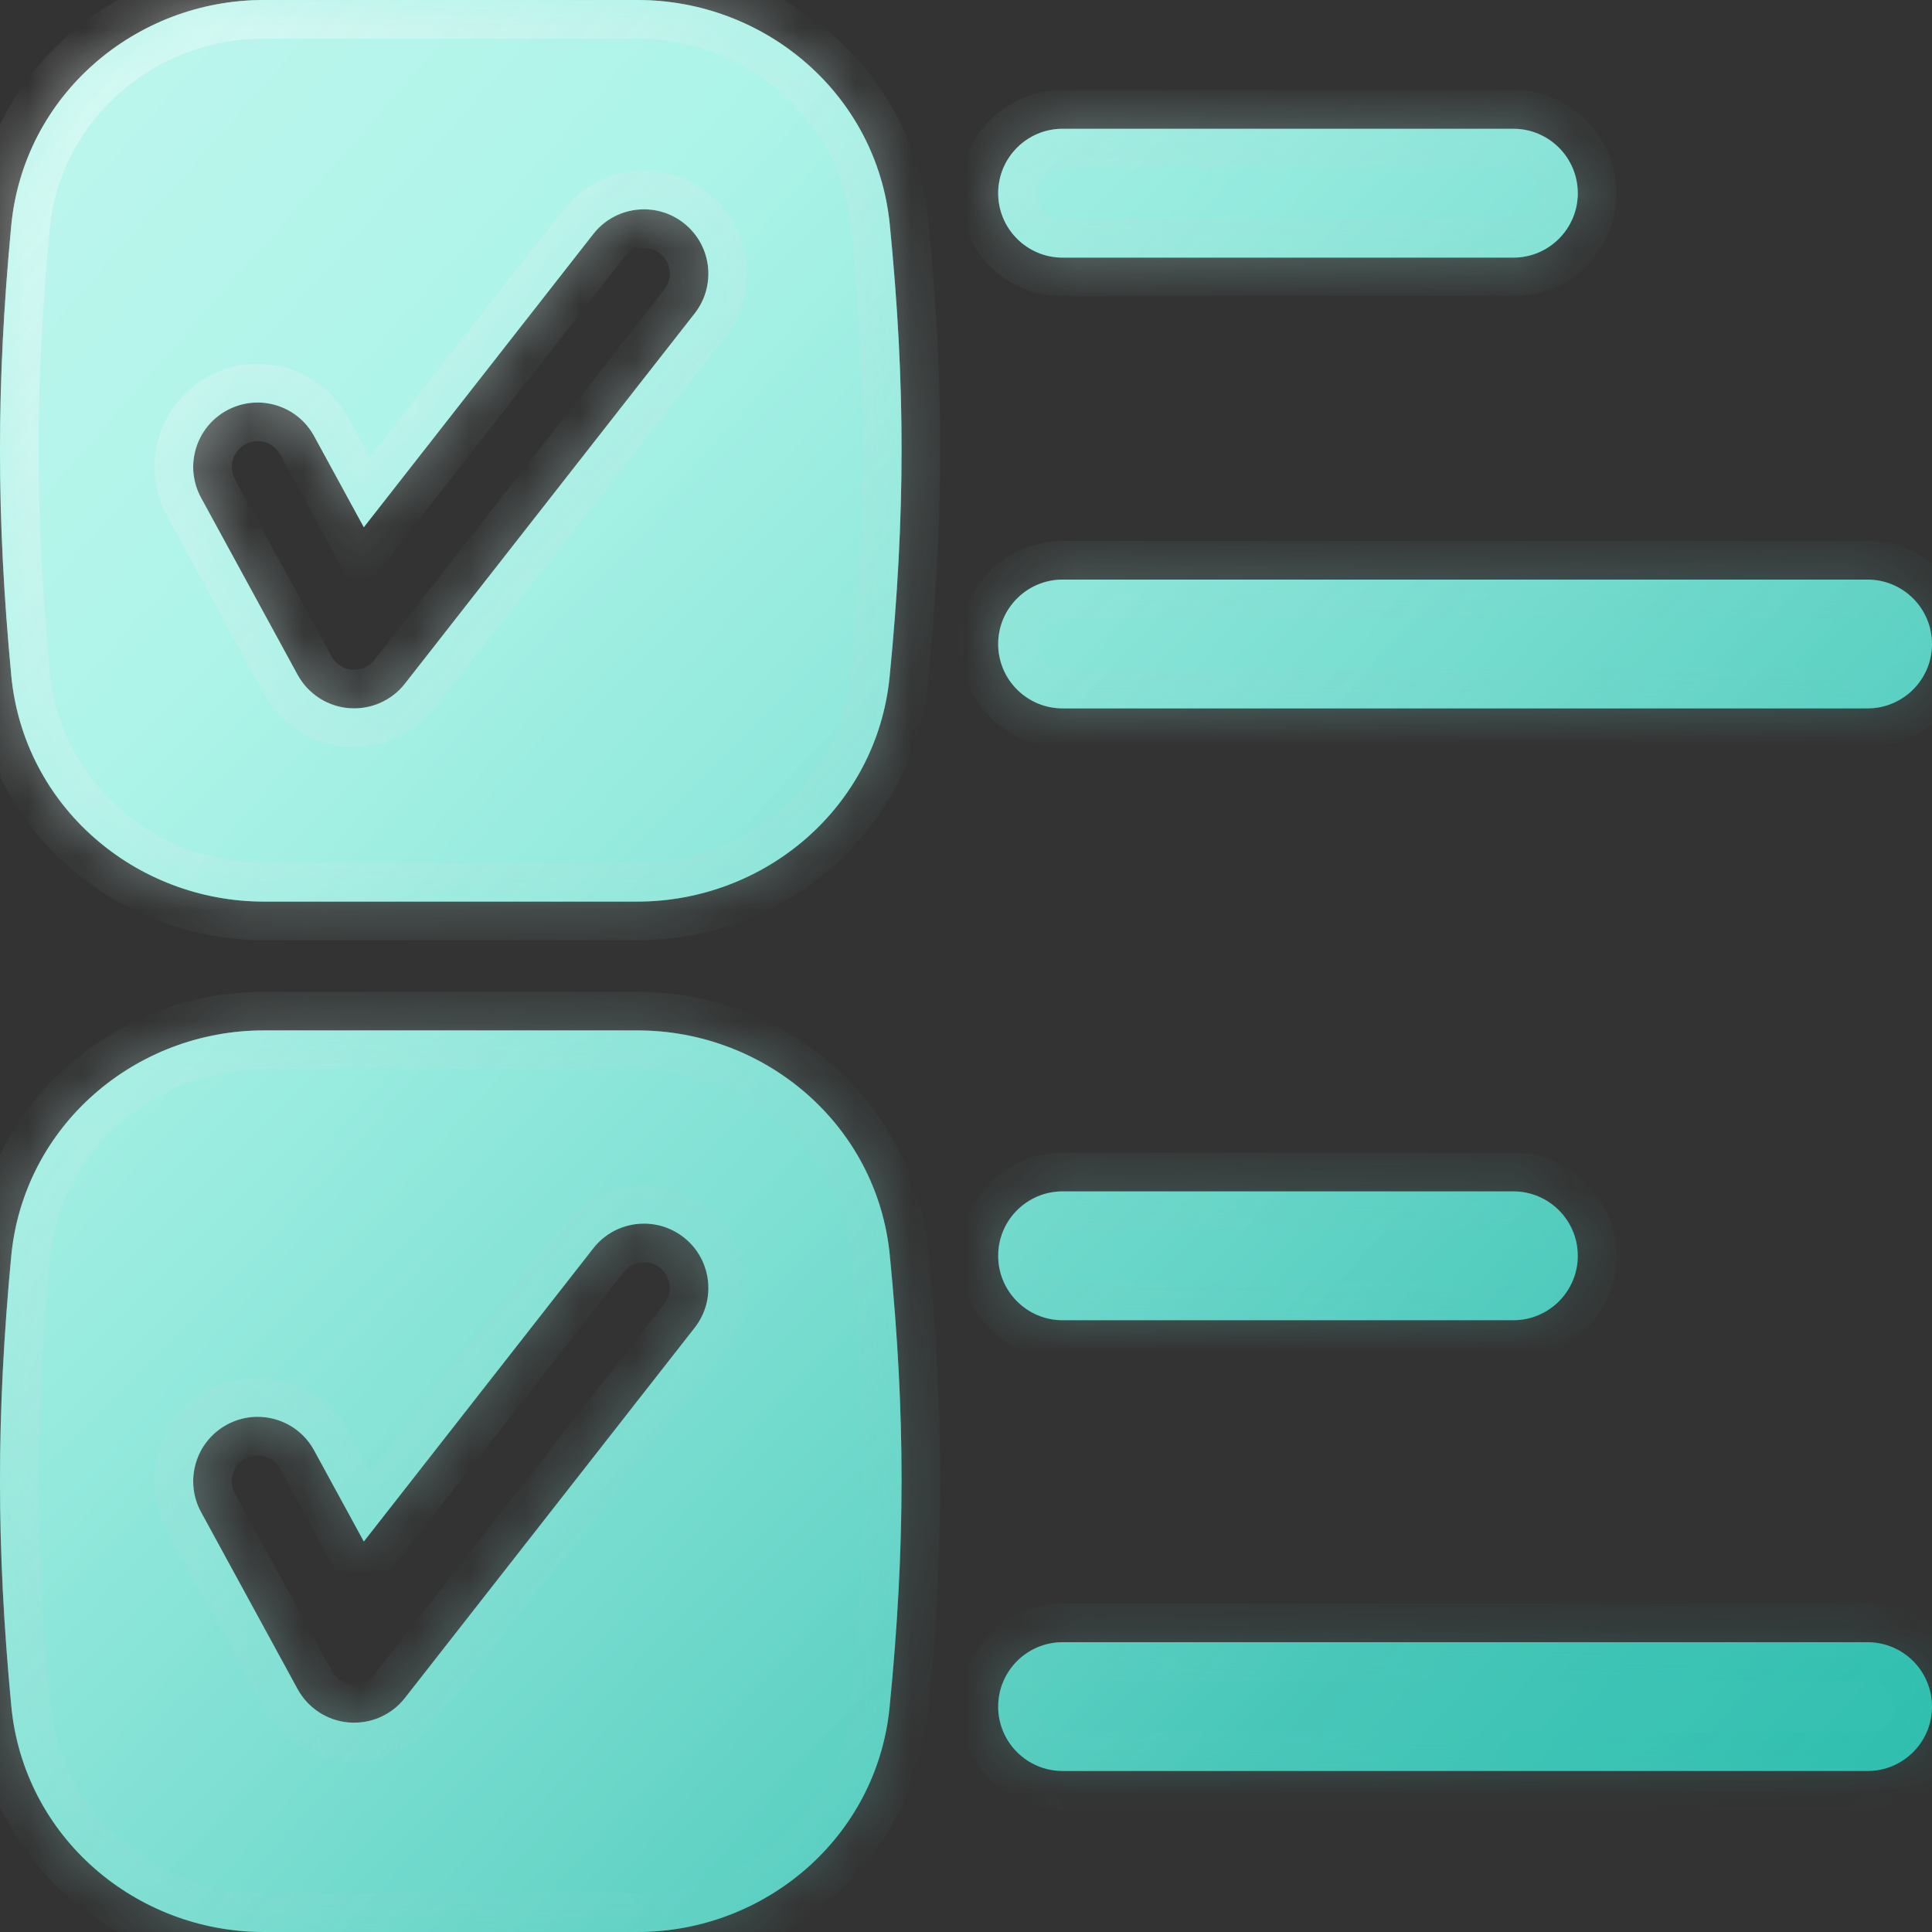 <?xml version="1.0" encoding="UTF-8"?>
<svg xmlns="http://www.w3.org/2000/svg" width="35" height="35" viewBox="0 0 35 35" fill="none">
  <rect x="0" y="0" width="35" height="35" fill="#333333" stroke="none"/>
  <path d="M11.55 18.667C13.857 18.667 15.885 20.37 16.119 22.734C16.405 25.625 16.404 28.007 16.116 30.927C15.883 33.293 13.856 35 11.545 35H4.781C2.459 35 0.427 33.278 0.204 30.901C-0.068 28.011 -0.068 25.641 0.203 22.762C0.427 20.387 2.457 18.667 4.777 18.667H11.55ZM33.833 29.75C34.477 29.75 35 30.273 35 30.917C35 31.561 34.477 32.083 33.833 32.083H19.25C18.606 32.083 18.083 31.561 18.083 30.917C18.083 30.273 18.606 29.75 19.25 29.75H33.833ZM12.386 22.415C11.878 22.018 11.145 22.107 10.748 22.614L6.591 27.926L5.69 26.274C5.382 25.709 4.674 25.501 4.108 25.81C3.543 26.118 3.334 26.827 3.642 27.393L5.392 30.601C5.581 30.945 5.929 31.172 6.32 31.204C6.712 31.236 7.093 31.07 7.335 30.761L12.585 24.053C12.982 23.545 12.893 22.812 12.386 22.415ZM27.416 21.583C28.06 21.583 28.583 22.106 28.583 22.75C28.583 23.394 28.06 23.917 27.416 23.917H19.25C18.606 23.917 18.083 23.394 18.083 22.75C18.083 22.106 18.606 21.583 19.25 21.583H27.416ZM11.55 0C13.857 0 15.885 1.703 16.119 4.067C16.405 6.958 16.404 9.341 16.116 12.261C15.882 14.627 13.856 16.333 11.545 16.333H4.781C2.459 16.333 0.427 14.611 0.204 12.234C-0.068 9.344 -0.068 6.974 0.203 4.095C0.427 1.719 2.458 0 4.778 0H11.55ZM33.833 10.5C34.477 10.5 35 11.023 35 11.667C35 12.311 34.477 12.833 33.833 12.833H19.25C18.606 12.833 18.083 12.311 18.083 11.667C18.083 11.023 18.606 10.5 19.25 10.5H33.833ZM12.386 4.04C11.878 3.643 11.145 3.732 10.748 4.239L6.591 9.551L5.69 7.899C5.382 7.334 4.674 7.126 4.108 7.435C3.543 7.743 3.334 8.451 3.642 9.017L5.392 12.226C5.581 12.57 5.929 12.797 6.32 12.829C6.711 12.861 7.093 12.695 7.335 12.386L12.585 5.678C12.982 5.17 12.893 4.437 12.386 4.04ZM27.416 2.333C28.06 2.333 28.583 2.856 28.583 3.5C28.583 4.144 28.06 4.667 27.416 4.667H19.25C18.606 4.667 18.083 4.144 18.083 3.5C18.083 2.856 18.606 2.333 19.25 2.333H27.416Z" fill="url(#paint0_linear_388_4998)"></path>
  <g data-figma-bg-blur-radius="6.99999">
    <mask id="path-2-inside-1_388_4998" fill="white">
      <path d="M11.55 18.667C13.857 18.667 15.885 20.37 16.119 22.734C16.405 25.625 16.404 28.007 16.116 30.927C15.883 33.293 13.856 35 11.545 35H4.781C2.459 35 0.427 33.278 0.204 30.901C-0.068 28.011 -0.068 25.641 0.203 22.762C0.427 20.387 2.457 18.667 4.777 18.667H11.55ZM33.833 29.75C34.477 29.75 35 30.273 35 30.917C35 31.561 34.477 32.083 33.833 32.083H19.25C18.606 32.083 18.083 31.561 18.083 30.917C18.083 30.273 18.606 29.75 19.25 29.75H33.833ZM12.386 22.415C11.878 22.018 11.145 22.107 10.748 22.614L6.591 27.926L5.69 26.274C5.382 25.709 4.674 25.501 4.108 25.81C3.543 26.118 3.334 26.827 3.642 27.393L5.392 30.601C5.581 30.945 5.929 31.172 6.32 31.204C6.712 31.236 7.093 31.07 7.335 30.761L12.585 24.053C12.982 23.545 12.893 22.812 12.386 22.415ZM27.416 21.583C28.06 21.583 28.583 22.106 28.583 22.75C28.583 23.394 28.06 23.917 27.416 23.917H19.25C18.606 23.917 18.083 23.394 18.083 22.75C18.083 22.106 18.606 21.583 19.25 21.583H27.416ZM11.55 0C13.857 0 15.885 1.703 16.119 4.067C16.405 6.958 16.404 9.341 16.116 12.261C15.882 14.627 13.856 16.333 11.545 16.333H4.781C2.459 16.333 0.427 14.611 0.204 12.234C-0.068 9.344 -0.068 6.974 0.203 4.095C0.427 1.719 2.458 0 4.778 0H11.55ZM33.833 10.5C34.477 10.5 35 11.023 35 11.667C35 12.311 34.477 12.833 33.833 12.833H19.25C18.606 12.833 18.083 12.311 18.083 11.667C18.083 11.023 18.606 10.5 19.25 10.5H33.833ZM12.386 4.04C11.878 3.643 11.145 3.732 10.748 4.239L6.591 9.551L5.69 7.899C5.382 7.334 4.674 7.126 4.108 7.435C3.543 7.743 3.334 8.451 3.642 9.017L5.392 12.226C5.581 12.57 5.929 12.797 6.32 12.829C6.711 12.861 7.093 12.695 7.335 12.386L12.585 5.678C12.982 5.17 12.893 4.437 12.386 4.04ZM27.416 2.333C28.06 2.333 28.583 2.856 28.583 3.5C28.583 4.144 28.06 4.667 27.416 4.667H19.25C18.606 4.667 18.083 4.144 18.083 3.5C18.083 2.856 18.606 2.333 19.25 2.333H27.416Z"></path>
    </mask>
    <path d="M11.55 18.667C13.857 18.667 15.885 20.37 16.119 22.734C16.405 25.625 16.404 28.007 16.116 30.927C15.883 33.293 13.856 35 11.545 35H4.781C2.459 35 0.427 33.278 0.204 30.901C-0.068 28.011 -0.068 25.641 0.203 22.762C0.427 20.387 2.457 18.667 4.777 18.667H11.55ZM33.833 29.75C34.477 29.75 35 30.273 35 30.917C35 31.561 34.477 32.083 33.833 32.083H19.25C18.606 32.083 18.083 31.561 18.083 30.917C18.083 30.273 18.606 29.75 19.25 29.75H33.833ZM12.386 22.415C11.878 22.018 11.145 22.107 10.748 22.614L6.591 27.926L5.69 26.274C5.382 25.709 4.674 25.501 4.108 25.81C3.543 26.118 3.334 26.827 3.642 27.393L5.392 30.601C5.581 30.945 5.929 31.172 6.32 31.204C6.712 31.236 7.093 31.07 7.335 30.761L12.585 24.053C12.982 23.545 12.893 22.812 12.386 22.415ZM27.416 21.583C28.06 21.583 28.583 22.106 28.583 22.75C28.583 23.394 28.06 23.917 27.416 23.917H19.25C18.606 23.917 18.083 23.394 18.083 22.75C18.083 22.106 18.606 21.583 19.25 21.583H27.416ZM11.55 0C13.857 0 15.885 1.703 16.119 4.067C16.405 6.958 16.404 9.341 16.116 12.261C15.882 14.627 13.856 16.333 11.545 16.333H4.781C2.459 16.333 0.427 14.611 0.204 12.234C-0.068 9.344 -0.068 6.974 0.203 4.095C0.427 1.719 2.458 0 4.778 0H11.55ZM33.833 10.5C34.477 10.5 35 11.023 35 11.667C35 12.311 34.477 12.833 33.833 12.833H19.25C18.606 12.833 18.083 12.311 18.083 11.667C18.083 11.023 18.606 10.5 19.25 10.5H33.833ZM12.386 4.04C11.878 3.643 11.145 3.732 10.748 4.239L6.591 9.551L5.69 7.899C5.382 7.334 4.674 7.126 4.108 7.435C3.543 7.743 3.334 8.451 3.642 9.017L5.392 12.226C5.581 12.57 5.929 12.797 6.32 12.829C6.711 12.861 7.093 12.695 7.335 12.386L12.585 5.678C12.982 5.17 12.893 4.437 12.386 4.04ZM27.416 2.333C28.06 2.333 28.583 2.856 28.583 3.5C28.583 4.144 28.06 4.667 27.416 4.667H19.25C18.606 4.667 18.083 4.144 18.083 3.5C18.083 2.856 18.606 2.333 19.25 2.333H27.416Z" fill="url(#paint1_linear_388_4998)"></path>
    <path d="M11.55 18.667L11.55 17.967H11.55V18.667ZM16.119 22.734L16.816 22.665V22.665L16.119 22.734ZM16.116 30.927L15.419 30.858V30.858L16.116 30.927ZM11.545 35V35.7H11.545L11.545 35ZM0.204 30.901L-0.493 30.967H-0.493L0.204 30.901ZM0.203 22.762L-0.494 22.696L-0.494 22.696L0.203 22.762ZM4.777 18.667V17.967H4.777L4.777 18.667ZM33.833 29.75L33.833 29.05H33.833V29.75ZM35 30.917L35.7 30.917V30.917H35ZM33.833 32.083V32.783H33.833L33.833 32.083ZM18.083 30.917H17.383V30.917L18.083 30.917ZM12.386 22.415L12.817 21.864L12.817 21.864L12.386 22.415ZM10.748 22.614L10.197 22.183L10.197 22.183L10.748 22.614ZM6.591 27.926L5.976 28.261L6.486 29.196L7.142 28.357L6.591 27.926ZM5.69 26.274L6.305 25.939L6.305 25.939L5.69 26.274ZM4.108 25.81L3.773 25.195L3.773 25.195L4.108 25.81ZM3.642 27.393L3.028 27.728L3.028 27.728L3.642 27.393ZM5.392 30.601L4.778 30.936L4.778 30.936L5.392 30.601ZM6.32 31.204L6.262 31.902L6.263 31.902L6.32 31.204ZM7.335 30.761L7.886 31.192L7.886 31.192L7.335 30.761ZM12.585 24.053L12.034 23.621L12.034 23.621L12.585 24.053ZM28.583 22.75L29.283 22.75V22.75H28.583ZM18.083 22.75H17.383V22.75L18.083 22.75ZM11.55 0L11.55 -0.7H11.55V0ZM16.119 4.067L16.816 3.998V3.998L16.119 4.067ZM16.116 12.261L16.813 12.33L16.813 12.329L16.116 12.261ZM11.545 16.333V17.033H11.545L11.545 16.333ZM0.204 12.234L-0.493 12.3L-0.493 12.3L0.204 12.234ZM0.203 4.095L-0.494 4.029L-0.494 4.029L0.203 4.095ZM33.833 10.5L33.833 9.8H33.833V10.5ZM35 11.667L35.7 11.667V11.667H35ZM33.833 12.833V13.533H33.833L33.833 12.833ZM18.083 11.667H17.383V11.667L18.083 11.667ZM12.386 4.04L12.817 3.489L12.817 3.489L12.386 4.04ZM10.748 4.239L10.197 3.808L10.197 3.808L10.748 4.239ZM6.591 9.551L5.976 9.886L6.486 10.821L7.142 9.982L6.591 9.551ZM5.69 7.899L6.305 7.564L6.305 7.564L5.69 7.899ZM4.108 7.435L3.773 6.82L3.773 6.82L4.108 7.435ZM3.642 9.017L3.028 9.352L3.028 9.352L3.642 9.017ZM5.392 12.226L4.778 12.561L4.778 12.561L5.392 12.226ZM6.32 12.829L6.262 13.527L6.263 13.527L6.32 12.829ZM7.335 12.386L7.886 12.817L7.886 12.817L7.335 12.386ZM12.585 5.678L12.034 5.246L12.034 5.246L12.585 5.678ZM28.583 3.5L29.283 3.5V3.5H28.583ZM18.083 3.5H17.383V3.5L18.083 3.5ZM11.55 18.667L11.55 19.367C13.52 19.367 15.226 20.818 15.422 22.803L16.119 22.734L16.816 22.665C16.544 19.921 14.195 17.967 11.55 17.967L11.55 18.667ZM16.119 22.734L15.422 22.803C15.704 25.648 15.703 27.984 15.419 30.858L16.116 30.927L16.813 30.995C17.105 28.031 17.107 25.602 16.816 22.665L16.119 22.734ZM16.116 30.927L15.419 30.858C15.223 32.845 13.517 34.3 11.545 34.3L11.545 35L11.545 35.7C14.194 35.7 16.542 33.741 16.813 30.995L16.116 30.927ZM11.545 35V34.3H4.781V35V35.7H11.545V35ZM4.781 35V34.3C2.799 34.3 1.089 32.832 0.901 30.836L0.204 30.901L-0.493 30.967C-0.234 33.723 2.119 35.7 4.781 35.7V35ZM0.204 30.901L0.901 30.836C0.633 27.989 0.633 25.663 0.9 22.827L0.203 22.762L-0.494 22.696C-0.769 25.619 -0.769 28.033 -0.493 30.967L0.204 30.901ZM0.203 22.762L0.9 22.827C1.088 20.832 2.797 19.367 4.777 19.367L4.777 18.667L4.777 17.967C2.118 17.967 -0.234 19.941 -0.494 22.696L0.203 22.762ZM4.777 18.667V19.367H11.55V18.667V17.967H4.777V18.667ZM33.833 29.75L33.833 30.45C34.091 30.45 34.3 30.659 34.3 30.917H35H35.7C35.7 29.886 34.864 29.05 33.833 29.05L33.833 29.75ZM35 30.917L34.3 30.917C34.3 31.174 34.091 31.383 33.833 31.383L33.833 32.083L33.833 32.783C34.863 32.783 35.7 31.948 35.7 30.917L35 30.917ZM33.833 32.083V31.383H19.25V32.083V32.783H33.833V32.083ZM19.25 32.083V31.383C18.992 31.383 18.783 31.174 18.783 30.917L18.083 30.917L17.383 30.917C17.383 31.948 18.22 32.783 19.25 32.783V32.083ZM18.083 30.917H18.783C18.783 30.659 18.992 30.45 19.25 30.45V29.75V29.05C18.219 29.05 17.383 29.886 17.383 30.917H18.083ZM19.25 29.75V30.45H33.833V29.75V29.05H19.25V29.75ZM12.386 22.415L12.817 21.864C12.006 21.229 10.832 21.371 10.197 22.183L10.748 22.614L11.299 23.046C11.458 22.843 11.751 22.807 11.954 22.966L12.386 22.415ZM10.748 22.614L10.197 22.183L6.039 27.494L6.591 27.926L7.142 28.357L11.299 23.046L10.748 22.614ZM6.591 27.926L7.205 27.591L6.305 25.939L5.69 26.274L5.076 26.61L5.976 28.261L6.591 27.926ZM5.69 26.274L6.305 25.939C5.811 25.034 4.678 24.702 3.773 25.195L4.108 25.81L4.443 26.424C4.67 26.301 4.953 26.384 5.076 26.61L5.69 26.274ZM4.108 25.81L3.773 25.195C2.868 25.689 2.534 26.823 3.028 27.728L3.642 27.393L4.257 27.057C4.134 26.831 4.217 26.548 4.443 26.424L4.108 25.81ZM3.642 27.393L3.028 27.728L4.778 30.936L5.392 30.601L6.007 30.265L4.257 27.057L3.642 27.393ZM5.392 30.601L4.778 30.936C5.079 31.487 5.637 31.85 6.262 31.902L6.32 31.204L6.378 30.506C6.221 30.494 6.082 30.403 6.007 30.265L5.392 30.601ZM6.32 31.204L6.263 31.902C6.888 31.953 7.499 31.687 7.886 31.192L7.335 30.761L6.784 30.329C6.687 30.453 6.535 30.519 6.378 30.506L6.32 31.204ZM7.335 30.761L7.886 31.192L13.136 24.484L12.585 24.053L12.034 23.621L6.784 30.329L7.335 30.761ZM12.585 24.053L13.136 24.484C13.771 23.673 13.629 22.5 12.817 21.864L12.386 22.415L11.954 22.966C12.157 23.125 12.193 23.418 12.034 23.621L12.585 24.053ZM27.416 21.583V22.283C27.674 22.283 27.883 22.492 27.883 22.75H28.583H29.283C29.283 21.719 28.447 20.883 27.416 20.883V21.583ZM28.583 22.75L27.883 22.75C27.883 23.008 27.674 23.217 27.416 23.217V23.917V24.617C28.447 24.617 29.283 23.781 29.283 22.75L28.583 22.75ZM27.416 23.917V23.217H19.25V23.917V24.617H27.416V23.917ZM19.25 23.917V23.217C18.992 23.217 18.783 23.008 18.783 22.75L18.083 22.75L17.383 22.75C17.383 23.781 18.219 24.617 19.25 24.617V23.917ZM18.083 22.75H18.783C18.783 22.492 18.992 22.283 19.25 22.283V21.583V20.883C18.219 20.883 17.383 21.719 17.383 22.75H18.083ZM19.25 21.583V22.283H27.416V21.583V20.883H19.25V21.583ZM11.55 0L11.55 0.7C13.52 0.7 15.226 2.151 15.422 4.136L16.119 4.067L16.816 3.998C16.544 1.254 14.195 -0.7 11.55 -0.7L11.55 0ZM16.119 4.067L15.422 4.136C15.704 6.981 15.703 9.318 15.419 12.192L16.116 12.261L16.813 12.329C17.105 9.365 17.107 6.936 16.816 3.998L16.119 4.067ZM16.116 12.261L15.419 12.192C15.223 14.179 13.517 15.633 11.545 15.633L11.545 16.333L11.545 17.033C14.194 17.033 16.541 15.075 16.813 12.33L16.116 12.261ZM11.545 16.333V15.633H4.781V16.333V17.033H11.545V16.333ZM4.781 16.333V15.633C2.799 15.633 1.089 14.165 0.901 12.169L0.204 12.234L-0.493 12.3C-0.234 15.056 2.119 17.033 4.781 17.033V16.333ZM0.204 12.234L0.901 12.169C0.633 9.322 0.633 6.996 0.9 4.16L0.203 4.095L-0.494 4.029C-0.769 6.952 -0.769 9.366 -0.493 12.3L0.204 12.234ZM0.203 4.095L0.9 4.16C1.088 2.165 2.798 0.7 4.778 0.7V0V-0.7C2.118 -0.7 -0.234 1.273 -0.494 4.029L0.203 4.095ZM4.778 0V0.7H11.55V0V-0.7H4.778V0ZM33.833 10.5L33.833 11.2C34.091 11.2 34.3 11.409 34.3 11.667H35H35.7C35.7 10.636 34.864 9.8 33.833 9.8L33.833 10.5ZM35 11.667L34.3 11.667C34.3 11.924 34.091 12.133 33.833 12.133L33.833 12.833L33.833 13.533C34.863 13.533 35.7 12.698 35.7 11.667L35 11.667ZM33.833 12.833V12.133H19.25V12.833V13.533H33.833V12.833ZM19.25 12.833V12.133C18.992 12.133 18.783 11.924 18.783 11.667L18.083 11.667L17.383 11.667C17.383 12.698 18.22 13.533 19.25 13.533V12.833ZM18.083 11.667H18.783C18.783 11.409 18.992 11.2 19.25 11.2V10.5V9.8C18.219 9.8 17.383 10.636 17.383 11.667H18.083ZM19.25 10.5V11.2H33.833V10.5V9.8H19.25V10.5ZM12.386 4.04L12.817 3.489C12.006 2.854 10.832 2.996 10.197 3.808L10.748 4.239L11.299 4.671C11.458 4.468 11.751 4.432 11.954 4.591L12.386 4.04ZM10.748 4.239L10.197 3.808L6.039 9.119L6.591 9.551L7.142 9.982L11.299 4.671L10.748 4.239ZM6.591 9.551L7.205 9.216L6.305 7.564L5.69 7.899L5.076 8.235L5.976 9.886L6.591 9.551ZM5.69 7.899L6.305 7.564C5.811 6.659 4.678 6.327 3.773 6.82L4.108 7.435L4.443 8.049C4.67 7.926 4.953 8.009 5.076 8.235L5.69 7.899ZM4.108 7.435L3.773 6.82C2.868 7.313 2.534 8.446 3.028 9.352L3.642 9.017L4.257 8.682C4.134 8.456 4.217 8.173 4.443 8.049L4.108 7.435ZM3.642 9.017L3.028 9.352L4.778 12.561L5.392 12.226L6.007 11.89L4.257 8.681L3.642 9.017ZM5.392 12.226L4.778 12.561C5.079 13.112 5.637 13.475 6.262 13.527L6.32 12.829L6.378 12.132C6.221 12.118 6.082 12.028 6.007 11.89L5.392 12.226ZM6.32 12.829L6.263 13.527C6.889 13.578 7.499 13.312 7.886 12.817L7.335 12.386L6.784 11.954C6.687 12.078 6.534 12.144 6.378 12.132L6.32 12.829ZM7.335 12.386L7.886 12.817L13.136 6.109L12.585 5.678L12.034 5.246L6.784 11.954L7.335 12.386ZM12.585 5.678L13.136 6.109C13.771 5.298 13.629 4.125 12.817 3.489L12.386 4.04L11.954 4.591C12.157 4.75 12.193 5.043 12.034 5.246L12.585 5.678ZM27.416 2.333V3.033C27.674 3.033 27.883 3.242 27.883 3.5H28.583H29.283C29.283 2.469 28.447 1.633 27.416 1.633V2.333ZM28.583 3.5L27.883 3.5C27.883 3.758 27.674 3.967 27.416 3.967V4.667V5.367C28.447 5.367 29.283 4.531 29.283 3.5L28.583 3.5ZM27.416 4.667V3.967H19.25V4.667V5.367H27.416V4.667ZM19.25 4.667V3.967C18.992 3.967 18.783 3.758 18.783 3.5L18.083 3.5L17.383 3.5C17.383 4.531 18.219 5.367 19.25 5.367V4.667ZM18.083 3.5H18.783C18.783 3.242 18.992 3.033 19.25 3.033V2.333V1.633C18.219 1.633 17.383 2.469 17.383 3.5H18.083ZM19.25 2.333V3.033H27.416V2.333V1.633H19.25V2.333Z" fill="url(#paint2_linear_388_4998)" fill-opacity="0.5" mask="url(#path-2-inside-1_388_4998)"></path>
  </g>
  <defs>
    <clipPath id="bgblur_0_388_4998_clip_path" transform="translate(7 7)">
      <path d="M11.55 18.667C13.857 18.667 15.885 20.37 16.119 22.734C16.405 25.625 16.404 28.007 16.116 30.927C15.883 33.293 13.856 35 11.545 35H4.781C2.459 35 0.427 33.278 0.204 30.901C-0.068 28.011 -0.068 25.641 0.203 22.762C0.427 20.387 2.457 18.667 4.777 18.667H11.55ZM33.833 29.75C34.477 29.75 35 30.273 35 30.917C35 31.561 34.477 32.083 33.833 32.083H19.25C18.606 32.083 18.083 31.561 18.083 30.917C18.083 30.273 18.606 29.75 19.25 29.75H33.833ZM12.386 22.415C11.878 22.018 11.145 22.107 10.748 22.614L6.591 27.926L5.69 26.274C5.382 25.709 4.674 25.501 4.108 25.81C3.543 26.118 3.334 26.827 3.642 27.393L5.392 30.601C5.581 30.945 5.929 31.172 6.32 31.204C6.712 31.236 7.093 31.07 7.335 30.761L12.585 24.053C12.982 23.545 12.893 22.812 12.386 22.415ZM27.416 21.583C28.06 21.583 28.583 22.106 28.583 22.75C28.583 23.394 28.06 23.917 27.416 23.917H19.25C18.606 23.917 18.083 23.394 18.083 22.75C18.083 22.106 18.606 21.583 19.25 21.583H27.416ZM11.55 0C13.857 0 15.885 1.703 16.119 4.067C16.405 6.958 16.404 9.341 16.116 12.261C15.882 14.627 13.856 16.333 11.545 16.333H4.781C2.459 16.333 0.427 14.611 0.204 12.234C-0.068 9.344 -0.068 6.974 0.203 4.095C0.427 1.719 2.458 0 4.778 0H11.55ZM33.833 10.5C34.477 10.5 35 11.023 35 11.667C35 12.311 34.477 12.833 33.833 12.833H19.25C18.606 12.833 18.083 12.311 18.083 11.667C18.083 11.023 18.606 10.5 19.25 10.5H33.833ZM12.386 4.04C11.878 3.643 11.145 3.732 10.748 4.239L6.591 9.551L5.69 7.899C5.382 7.334 4.674 7.126 4.108 7.435C3.543 7.743 3.334 8.451 3.642 9.017L5.392 12.226C5.581 12.57 5.929 12.797 6.32 12.829C6.711 12.861 7.093 12.695 7.335 12.386L12.585 5.678C12.982 5.17 12.893 4.437 12.386 4.04ZM27.416 2.333C28.06 2.333 28.583 2.856 28.583 3.5C28.583 4.144 28.06 4.667 27.416 4.667H19.25C18.606 4.667 18.083 4.144 18.083 3.5C18.083 2.856 18.606 2.333 19.25 2.333H27.416Z"></path>
    </clipPath>
    <linearGradient id="paint0_linear_388_4998" x1="7.35" y1="8.05" x2="26.95" y2="27.65" gradientUnits="userSpaceOnUse">
      <stop stop-color="#5FE9D3"></stop>
      <stop offset="1" stop-color="#15B7A5"></stop>
    </linearGradient>
    <linearGradient id="paint1_linear_388_4998" x1="2.15305e-06" y1="0.233" x2="37.005" y2="32.699" gradientUnits="userSpaceOnUse">
      <stop stop-color="white" stop-opacity="0.6"></stop>
      <stop offset="1" stop-color="white" stop-opacity="0.1"></stop>
    </linearGradient>
    <linearGradient id="paint2_linear_388_4998" x1="0" y1="0" x2="38.162" y2="32.401" gradientUnits="userSpaceOnUse">
      <stop stop-color="white"></stop>
      <stop offset="1" stop-color="#15B7A5" stop-opacity="0.35"></stop>
    </linearGradient>
  </defs>
</svg>
